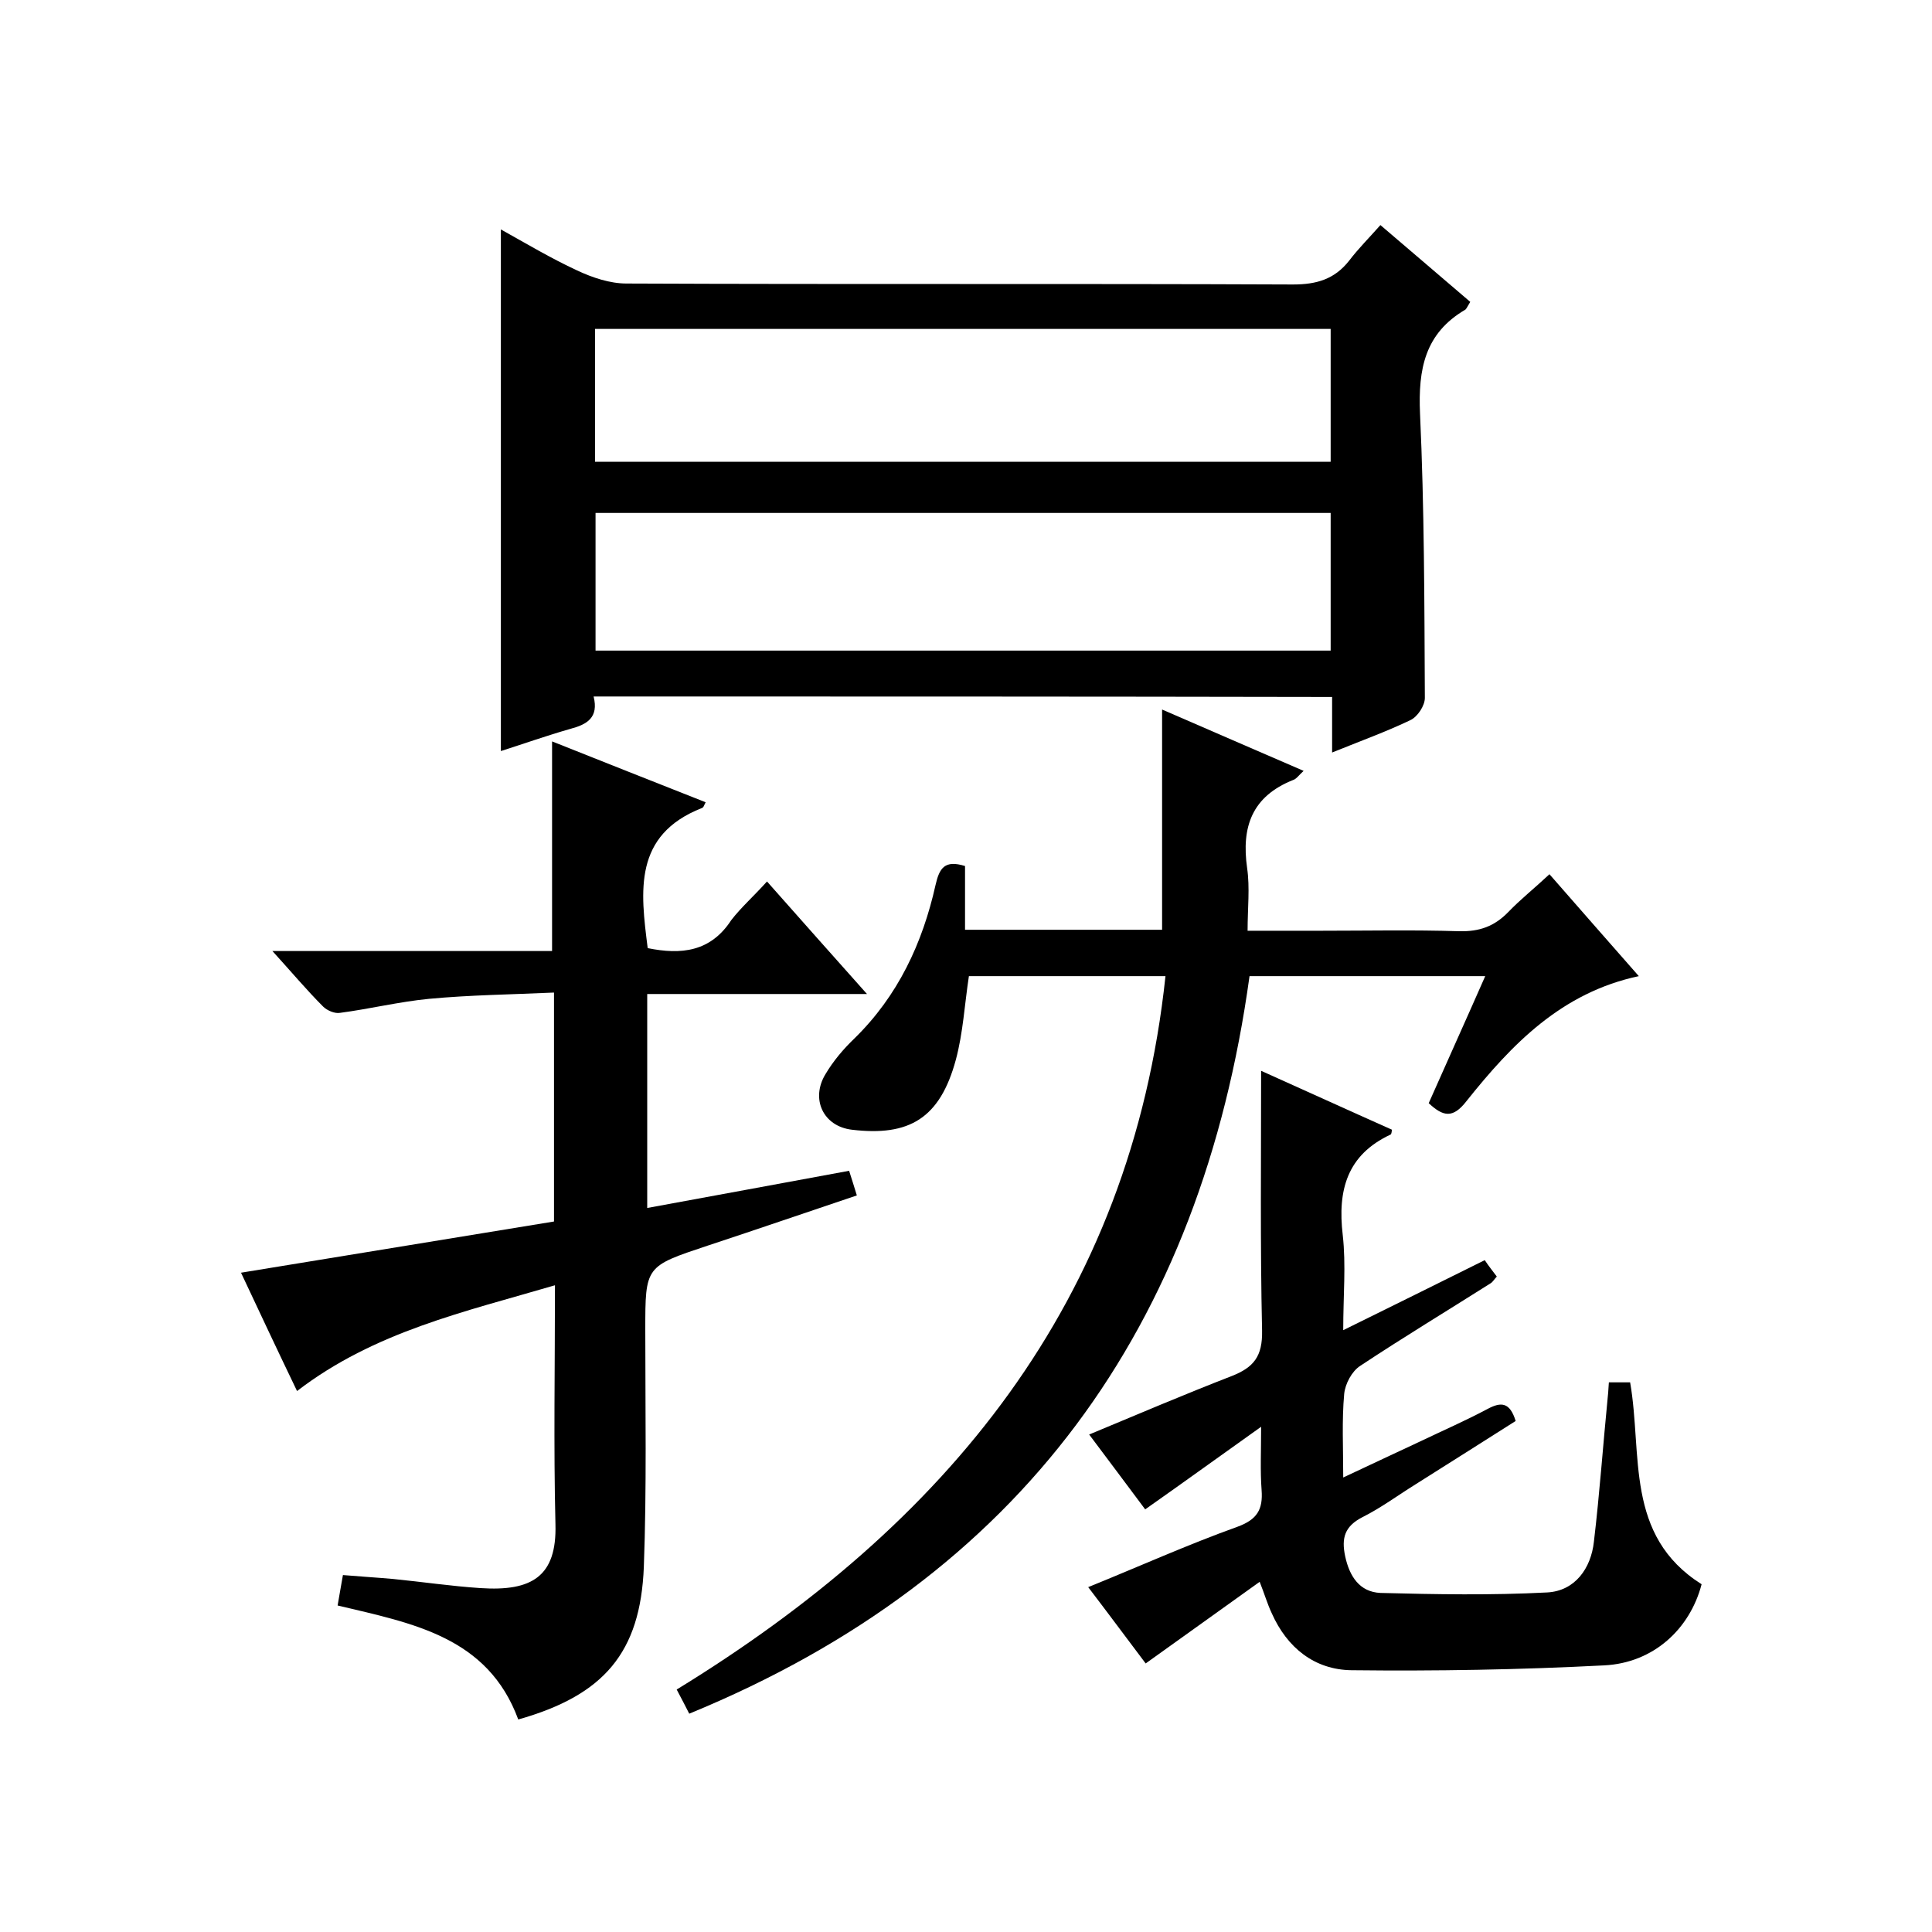 <svg enable-background="new 0 0 400 400" viewBox="0 0 400 400" xmlns="http://www.w3.org/2000/svg"><path d="m122.9 144.2c1.1 4.4-1.4 5.8-4.8 6.7-4.9 1.4-9.7 3.1-14.4 4.6 0-35.9 0-71.7 0-108 5.2 2.9 10.4 6 15.8 8.5 3.2 1.5 6.8 2.7 10.2 2.7 46 .2 92 0 138 .2 4.9 0 8.6-1.1 11.6-4.9 1.9-2.5 4.2-4.8 6.5-7.4 6.6 5.6 12.6 10.8 18.6 15.9-.5.8-.7 1.3-1 1.6-8.4 4.9-9.8 12.3-9.4 21.5.9 19.6.9 39.3 1 58.9 0 1.6-1.5 3.9-3 4.6-5 2.4-10.3 4.3-16.2 6.7 0-4.2 0-7.7 0-11.5-51-.1-101.6-.1-152.9-.1zm152.6-9.5c0-9.6 0-19 0-28.5-50.9 0-101.5 0-152.2 0v28.5zm-152.3-39.1h152.3c0-9.3 0-18.4 0-27.5-50.9 0-101.5 0-152.3 0z"/><path d="m158.8 182.5c6.8 7.7 13.4 15.1 20.7 23.3-15.7 0-30.4 0-45.5 0v44.3c14.1-2.6 27.8-5.1 41.8-7.7.6 1.8 1 3.2 1.6 5.1-10.4 3.5-20.6 7-30.9 10.4-12.9 4.3-12.9 4.2-12.9 17.5 0 16.3.3 32.7-.3 49-.7 17.8-8.3 26.6-26 31.6-6.3-17.1-21.8-19.9-37.4-23.6.3-1.9.7-3.9 1.1-6.3 3.5.3 6.9.5 10.3.8 6.1.6 12.1 1.5 18.2 1.9 10.6.7 15.8-2.4 15.5-13.2-.4-16.3-.1-32.6-.1-49.5-18.7 5.5-37.4 9.6-53.4 21.9-3.9-8.1-7.7-16.2-11.6-24.5 22-3.6 43.4-7.1 64.8-10.6 0-15.9 0-31.1 0-47.4-8.8.4-17.4.5-25.9 1.3-6.2.6-12.3 2.1-18.4 2.9-1.1.2-2.7-.5-3.5-1.3-3.4-3.4-6.5-7.1-10.5-11.5h57.9c0-14.7 0-28.8 0-43.4 10.6 4.2 21.1 8.4 31.8 12.6-.3.5-.4 1.1-.8 1.2-14.2 5.6-12.7 17.2-11.2 29 6.9 1.4 13 .8 17.3-5.8 2-2.6 4.7-5 7.4-8z"/><path d="m241.3 202.1c-14.1 0-27.3 0-40.7 0-.9 5.9-1.2 11.7-2.7 17.3-3.3 12.2-9.7 15.9-21.5 14.5-6-.7-8.6-6.4-5.5-11.5 1.6-2.7 3.7-5.2 6-7.4 9-8.8 14.1-19.7 16.8-31.8.8-3.5 1.9-5.2 6.1-3.9v13.2h40.8c0-15.2 0-30.2 0-45.6 9.6 4.2 19.2 8.3 29.3 12.7-1 .9-1.5 1.7-2.2 1.9-8.5 3.4-10.7 9.7-9.5 18.2.6 4.1.1 8.3.1 13h15.3c9.5 0 19-.2 28.5.1 4.2.1 7.3-1 10.2-4 2.5-2.6 5.4-4.9 8.5-7.8 6.1 7 12.1 13.8 18.5 21.1-16 3.4-26.3 14.1-35.7 25.9-2.8 3.6-4.8 3.2-7.8.4 3.8-8.6 7.7-17.2 11.7-26.3-16.6 0-32.6 0-48.8 0-10 72.5-47.1 124.4-116 152.7-.8-1.6-1.6-3.1-2.6-5 55.8-34.2 94-80.1 101.2-147.7z"/><path d="m352.3 328c-2.4 9.2-9.9 16.3-20.2 16.8-17.4.9-34.9 1.2-52.3 1-7.6-.1-13.3-4.6-16.5-11.8-.9-1.9-1.5-4-2.5-6.5-8 5.7-15.6 11.2-23.6 16.9-4-5.3-7.7-10.3-11.9-15.8 10.6-4.3 20.6-8.8 30.9-12.5 4.1-1.5 5.3-3.6 5-7.6s-.1-8-.1-13.1c-8.3 5.9-15.9 11.4-24 17.1-3.9-5.2-7.6-10.2-11.6-15.5 10.1-4.2 19.7-8.3 29.5-12.1 4.6-1.8 6.4-4.1 6.3-9.4-.4-17.8-.2-35.6-.2-53.8 8.7 3.9 17.9 8.1 27.1 12.2-.1.5-.1.9-.3 1-9 4.2-11 11.5-9.9 20.8.7 6.2.1 12.5.1 19.7 10.2-5 19.6-9.7 29.3-14.5.8 1.2 1.6 2.2 2.5 3.4-.5.5-.8 1.1-1.3 1.4-9 5.7-18.1 11.2-27 17.1-1.7 1.1-3.1 3.7-3.3 5.8-.5 5.5-.2 11-.2 17.3 5.6-2.6 10.8-5.1 16-7.5 4.6-2.2 9.4-4.3 13.9-6.7 2.8-1.5 4.6-1.4 5.8 2.5-6.8 4.3-13.7 8.7-20.7 13.1-3.7 2.3-7.2 4.9-11 6.8-3.7 1.9-4.4 4.3-3.6 8.1.9 4.2 3 7.4 7.3 7.6 11.5.3 23 .5 34.5-.1 5.8-.3 9.1-5 9.7-10.5 1.2-10.1 1.9-20.2 2.9-30.3.1-.8.1-1.6.2-2.7h4.4c2.6 14.9-1.2 31.7 14.8 41.8z"/></svg>